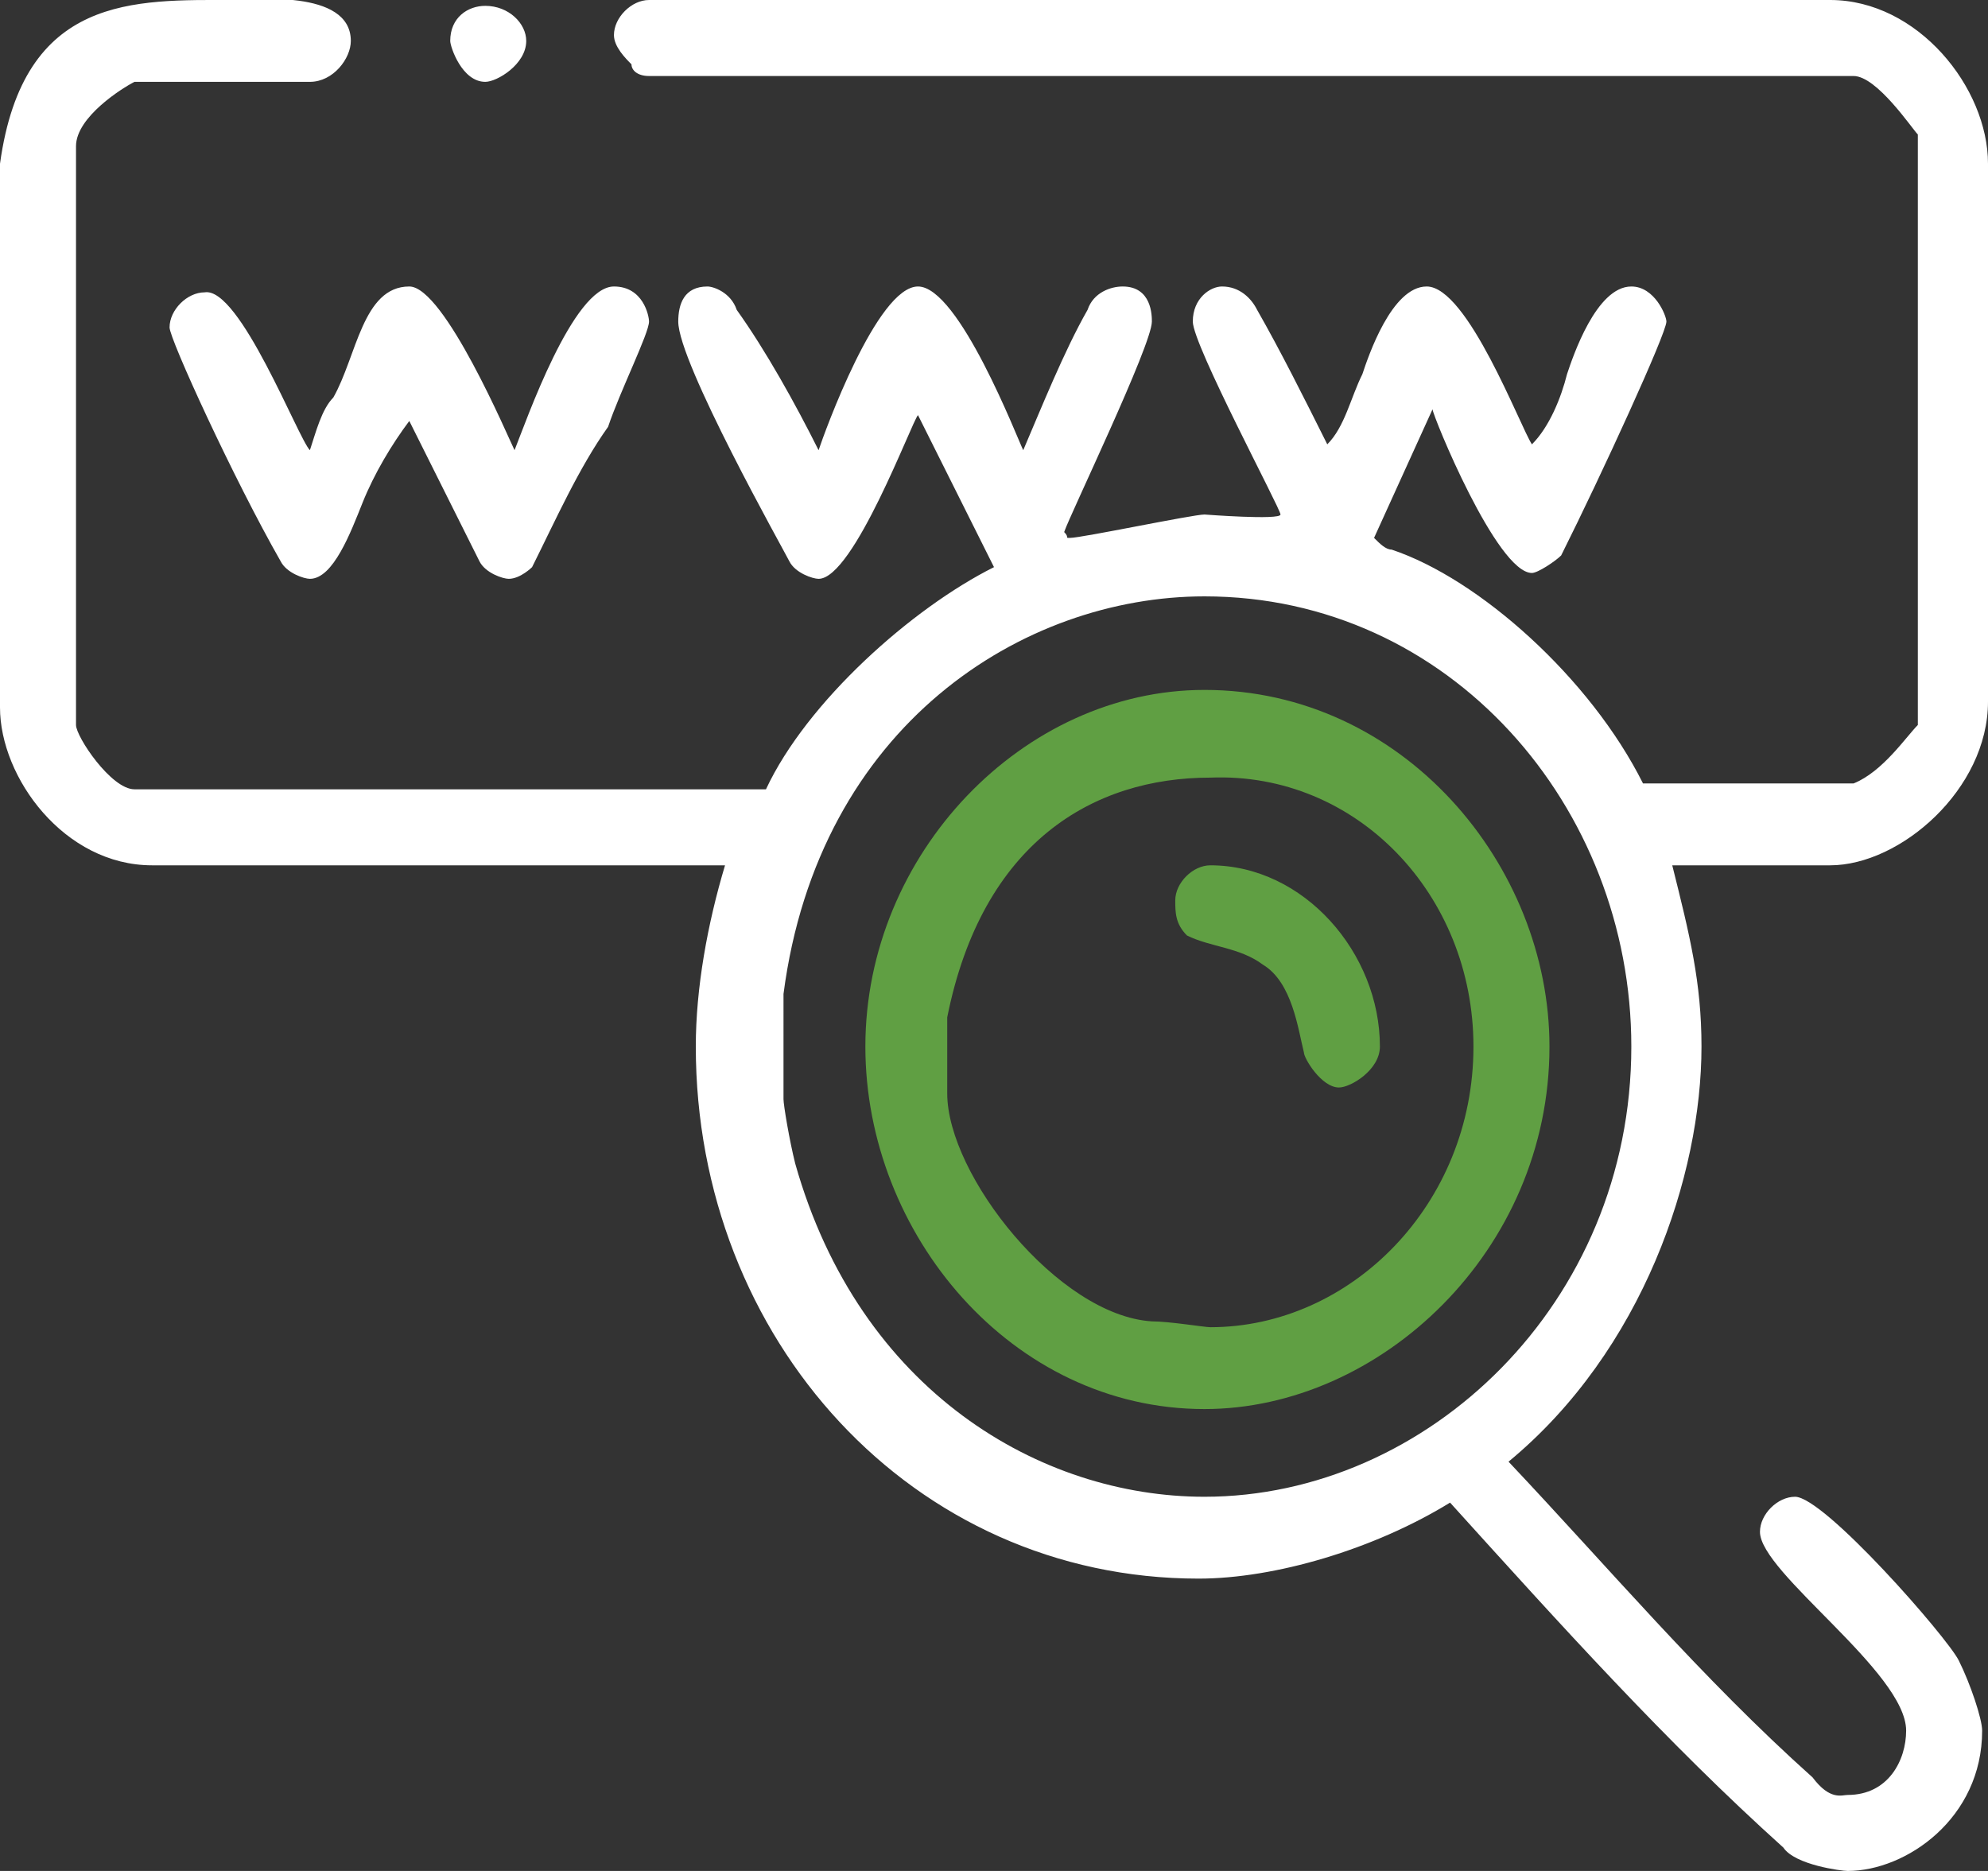 <?xml version="1.0" encoding="utf-8"?>
<!-- Generator: Adobe Illustrator 23.0.5, SVG Export Plug-In . SVG Version: 6.00 Build 0)  -->
<svg version="1.1" id="Layer_1" xmlns="http://www.w3.org/2000/svg" xmlns:xlink="http://www.w3.org/1999/xlink" x="0px" y="0px"
	 width="34px" height="32px" viewBox="0 0 34 32" style="enable-background:new 0 0 34 32;" xml:space="preserve">
<rect x="0" y="0" width="34" height="32" fill="#333333" stroke="none"/>
<style type="text/css">
	.st0{fill-rule:evenodd;clip-rule:evenodd;fill:#FFFFFF;}
	.st1{fill-rule:evenodd;clip-rule:evenodd;fill:#609F43;}
</style>
<path class="st0" d="M27.9,17.9c0,4.4-3.5,7.7-7.3,7.7c-2.8,0-5.9-1.8-7-5.7c-0.1-0.4-0.2-1-0.2-1.1V17c0.6-4.6,4.1-6.8,7.2-6.8
	C24.8,10.2,27.9,13.8,27.9,17.9z M5.3,7.7C5.4,7.4,5.5,7,5.7,6.8C6.1,6.1,6.2,4.9,7,4.9c0.6,0,1.7,2.6,1.8,2.8
	c0.2-0.5,1-2.8,1.7-2.8c0.5,0,0.6,0.5,0.6,0.6c0,0.2-0.5,1.2-0.7,1.8C9.9,8,9.5,8.9,9.1,9.7c0,0-0.2,0.2-0.4,0.2
	c-0.1,0-0.4-0.1-0.5-0.3C7.8,8.8,7.4,8,7,7.2C6.7,7.6,6.4,8.1,6.2,8.6C6,9.1,5.7,9.9,5.3,9.9c-0.1,0-0.4-0.1-0.5-0.3
	C4,8.2,2.9,5.8,2.9,5.6C2.9,5.3,3.2,5,3.5,5C4.1,4.9,5.1,7.5,5.3,7.7z M9,0.7c0,0.4-0.5,0.7-0.7,0.7c-0.4,0-0.6-0.6-0.6-0.7
	c0-0.4,0.3-0.6,0.6-0.6C8.7,0.1,9,0.4,9,0.7z M6,0.7C6,1,5.7,1.4,5.3,1.4h-3c-0.2,0.1-1,0.6-1,1.1v9.9c0,0.2,0.6,1.1,1,1.1h10.8
	c0.7-1.5,2.5-3.1,3.9-3.8l-1.3-2.6c-0.1,0.1-1.1,2.8-1.7,2.8c-0.1,0-0.4-0.1-0.5-0.3s-1.9-3.4-1.9-4.1c0-0.3,0.1-0.6,0.5-0.6
	c0.1,0,0.4,0.1,0.5,0.4c0.5,0.7,1,1.6,1.4,2.4c0.1-0.3,1-2.8,1.7-2.8s1.7,2.6,1.8,2.8C17.8,7,18.2,6,18.6,5.3
	C18.7,5,19,4.9,19.2,4.9c0.5,0,0.5,0.5,0.5,0.6c0,0.4-1.4,3.3-1.5,3.6c0.1,0.1,0,0.1,0.1,0.1c0.2,0,2.1-0.4,2.3-0.4
	c0,0,1.3,0.1,1.3,0s-1.5-2.9-1.5-3.3s0.3-0.6,0.5-0.6c0.3,0,0.5,0.2,0.6,0.4c0.4,0.7,0.8,1.5,1.2,2.3c0.3-0.3,0.4-0.8,0.6-1.2
	c0.1-0.3,0.5-1.5,1.1-1.5c0.7,0,1.6,2.4,1.8,2.7c0.3-0.3,0.5-0.8,0.6-1.2c0.1-0.3,0.5-1.5,1.1-1.5c0.4,0,0.6,0.5,0.6,0.6
	c0,0.2-1.1,2.6-1.8,4c-0.1,0.1-0.4,0.3-0.5,0.3c-0.6,0-1.7-2.7-1.7-2.8l-1,2.2c0.1,0.1,0.2,0.2,0.3,0.2c1.5,0.5,3.4,2.2,4.3,4h3.6
	c0.5-0.2,0.9-0.8,1.1-1V2.3c-0.1-0.1-0.7-1-1.1-1H11.1c-0.2,0-0.3-0.1-0.3-0.2c-0.1-0.1-0.3-0.3-0.3-0.5c0-0.3,0.3-0.6,0.6-0.6h20.2
	C32.8,0,34,1.5,34,2.8V12c0,1.5-1.5,2.8-2.7,2.8h-2.7c0.3,1.2,0.5,2,0.5,3.1c0,2.2-1,5.2-3.3,7.1c1.7,1.8,3.3,3.7,5.2,5.4
	c0.3,0.4,0.5,0.3,0.6,0.3c0.7,0,1-0.6,1-1.1c0-1-2.5-2.7-2.5-3.4c0-0.3,0.3-0.6,0.6-0.6c0.5,0,2.6,2.4,2.8,2.8s0.4,1,0.4,1.2
	c0,1.5-1.3,2.4-2.3,2.4c-0.1,0-0.9-0.1-1.1-0.4c-2-1.8-3.8-3.8-5.7-5.9c-1.3,0.8-3,1.3-4.3,1.3c-4.9,0-8.6-4.1-8.6-9.1
	c0-1,0.2-2.1,0.5-3.1H2.6c-1.5,0-2.6-1.5-2.6-2.7V2.8C0.4-0.1,2.3,0,4,0C4.3,0,6-0.2,6,0.7z"/>
<path class="st1" d="M23.6,17.9c0,0.4-0.5,0.7-0.7,0.7c-0.3,0-0.6-0.5-0.6-0.6c-0.1-0.4-0.2-1.2-0.7-1.5c-0.4-0.3-0.9-0.3-1.3-0.5
	c-0.2-0.2-0.2-0.4-0.2-0.6c0-0.3,0.3-0.6,0.6-0.6C22.3,14.8,23.6,16.3,23.6,17.9z M25.2,17.9c0,2.7-2.1,4.8-4.5,4.8
	c-0.1,0-0.7-0.1-1-0.1c-1.6-0.1-3.5-2.5-3.5-3.9v-1.3c0.6-3,2.5-4.1,4.5-4.1C23.2,13.2,25.2,15.3,25.2,17.9z M26.5,17.9
	c0,3.5-2.9,6.2-5.9,6.2c-3.3,0-5.8-3-5.8-6.2c0-3.3,2.7-6.1,5.8-6.1C24,11.8,26.5,14.8,26.5,17.9z"/>
</svg>
